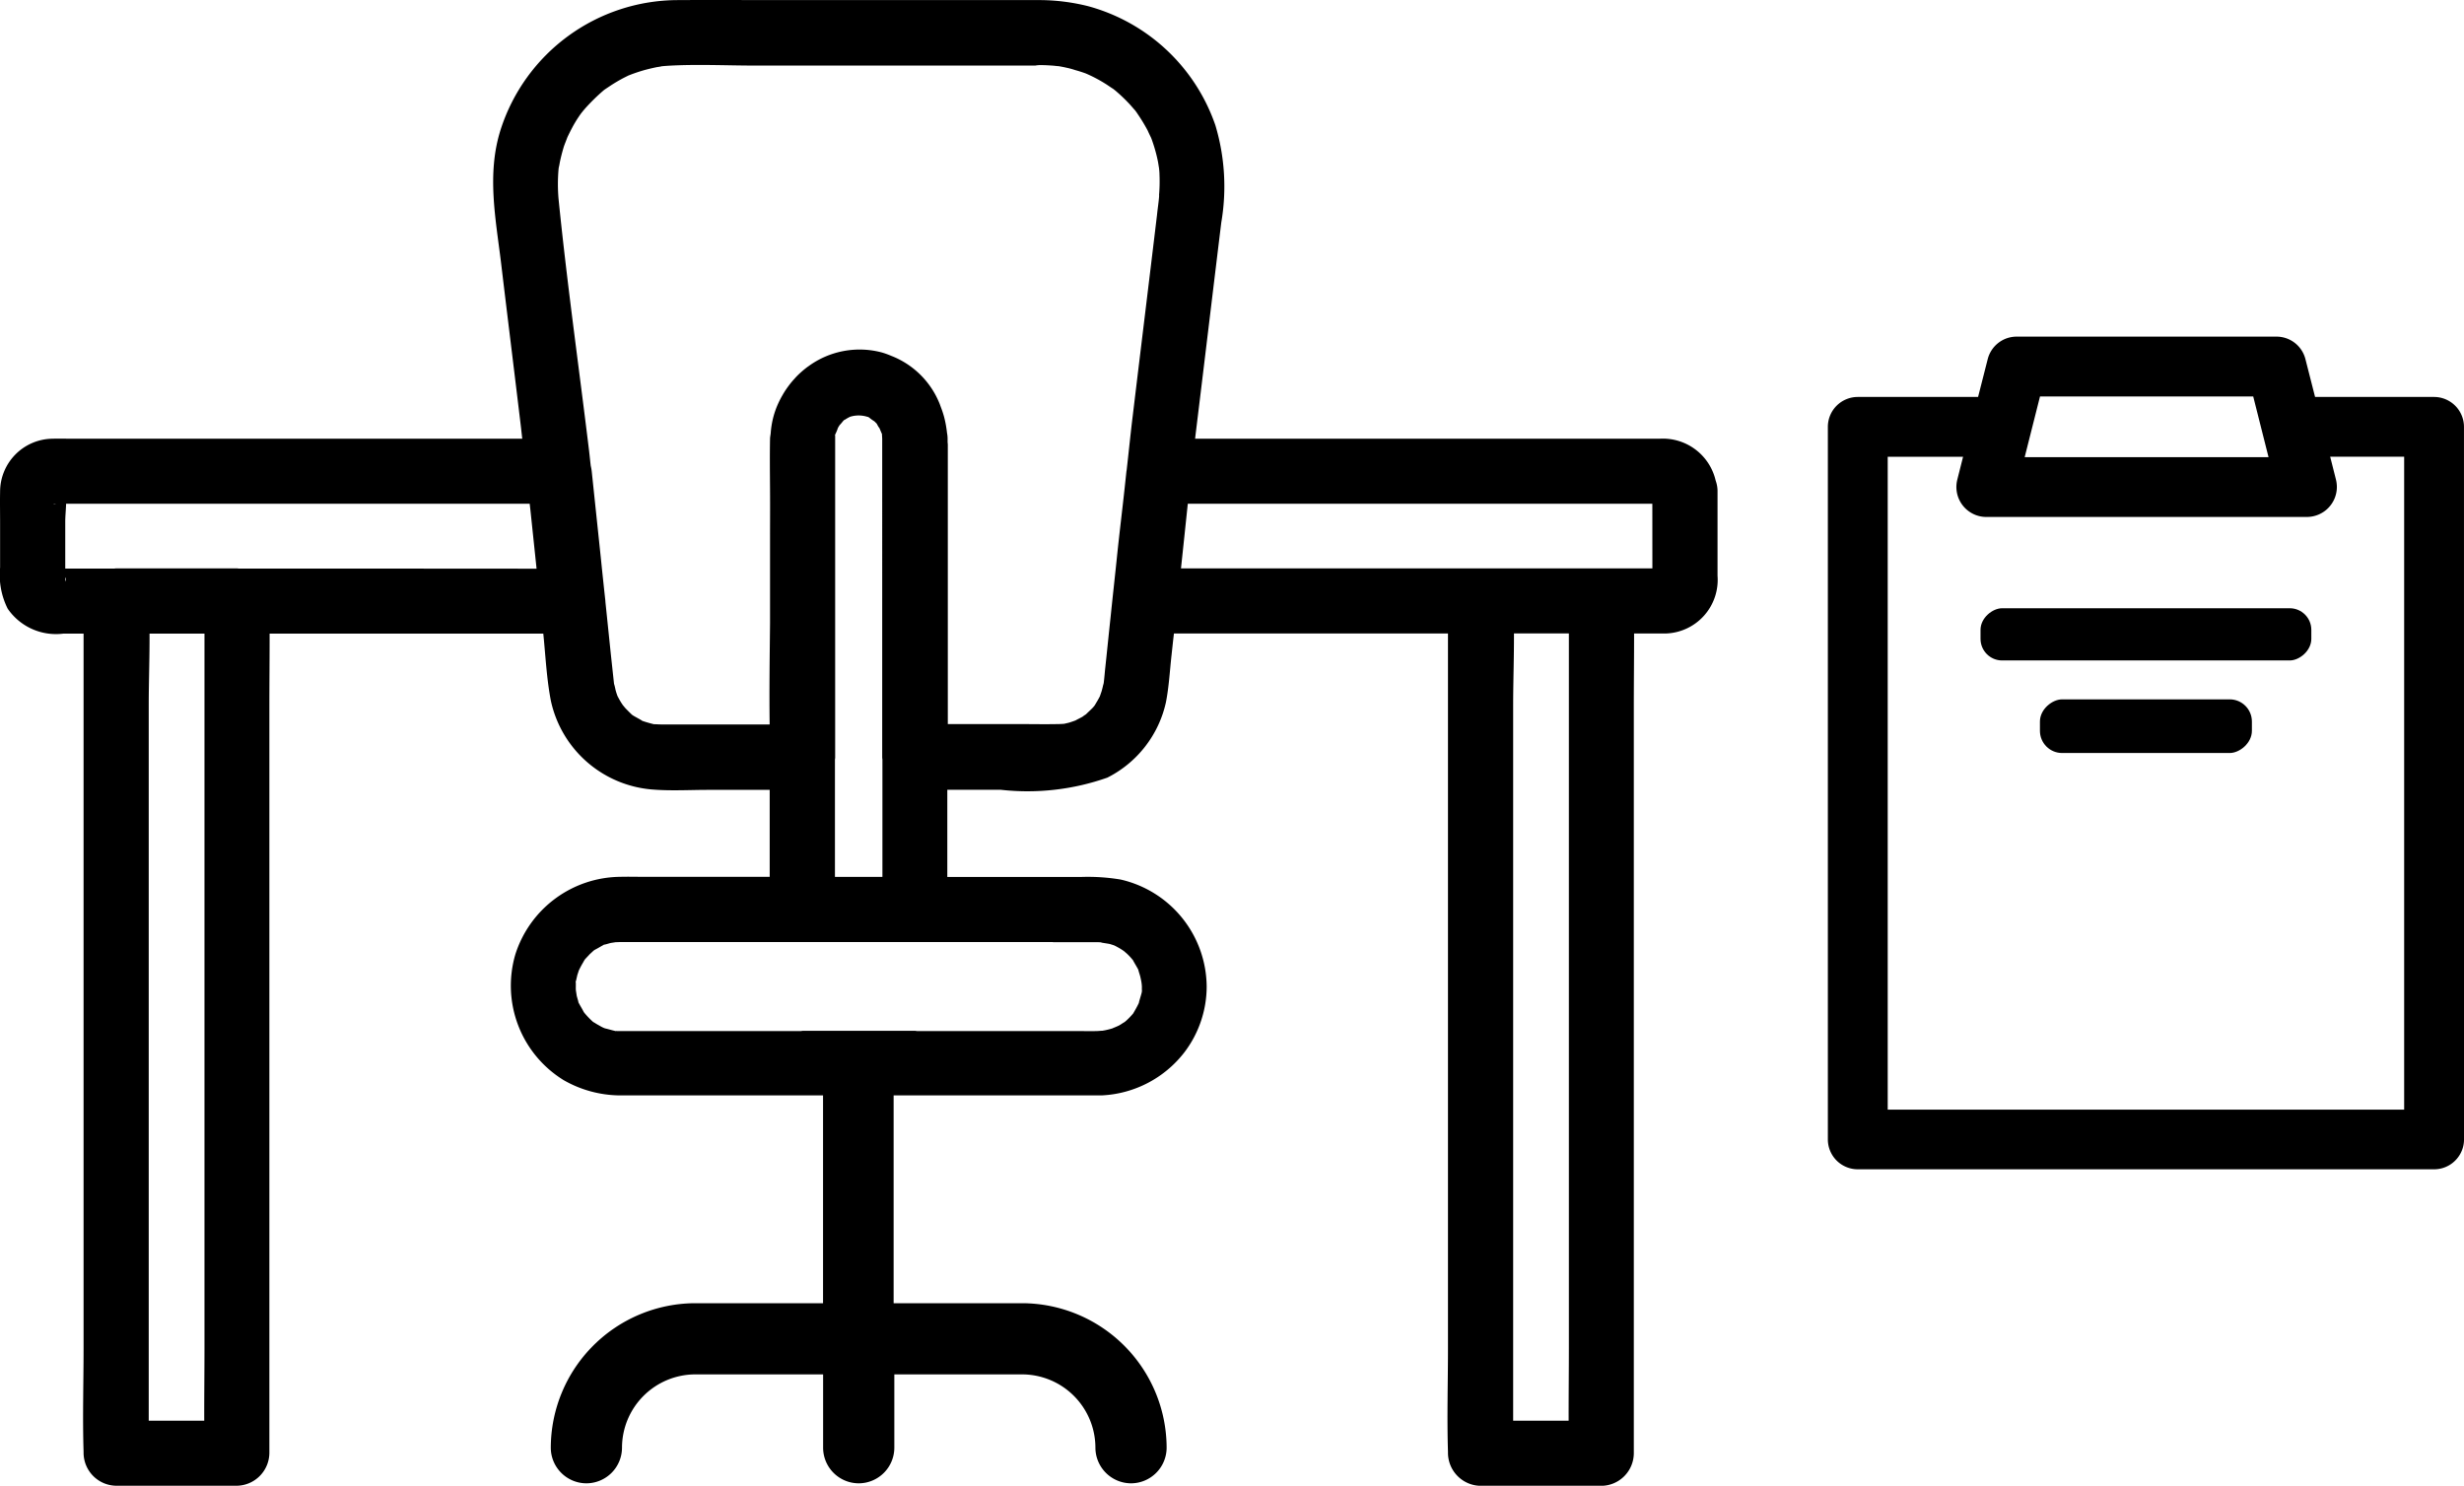 <svg xmlns="http://www.w3.org/2000/svg" width="102.45" height="61.787"><g data-name="グループ 6472"><g data-name="グループ 6444" transform="translate(132.432 -215.161)"><path data-name="パス 6738" d="M-29.983 232.914a1.245 1.245 0 00-1.243-1.245h-4.948l-.4-1.569a1.242 1.242 0 00-1.206-.94h-10.8a1.241 1.241 0 00-1.206.939l-.4 1.57h-5.004a1.244 1.244 0 00-1.242 1.245v29.632a1.243 1.243 0 001.242 1.242h23.966a1.234 1.234 0 00.876-.362 1.24 1.24 0 00.367-.881zm-18.265 1.258l.637-2.524h8.865l.637 2.524zm15.778 27.135h-21.473v-27.15h3.133l-.241.956a1.247 1.247 0 00.907 1.51 1.2 1.2 0 00.3.036h13.334a1.248 1.248 0 001.242-1.251 1.3 1.3 0 00-.037-.3l-.241-.954h3.076v5.931z"/><rect data-name="長方形 8720" width="2.171" height="13.754" rx=".898" transform="rotate(90 -138.393 102.063)"/><rect data-name="長方形 8721" width="2.231" height="8.813" rx=".922" transform="rotate(90 -141.523 102.722)"/></g><path data-name="パス 6762" d="M71.336 19.989a2.253 2.253 0 00-2.332-1.744H49.691l.015-.135c.361-2.949.713-5.9 1.073-8.854a8.867 8.867 0 00-.243-4.04A7.743 7.743 0 0045.243.257a8.427 8.427 0 00-1.948-.253H32.512c-1.443 0-2.9-.009-4.338 0a7.755 7.755 0 00-7.357 5.383c-.586 1.84-.207 3.7.018 5.555.27 2.263.55 4.517.821 6.78.021.175.038.349.059.523H3.034c-.289 0-.586-.009-.875 0a2.206 2.206 0 00-2.155 2.2c-.009.442 0 .884 0 1.326v1.83a3.132 3.132 0 00.316 1.713 2.435 2.435 0 002.308 1.037h.847v29.71c0 1.434-.045 2.876 0 4.31v.063a1.376 1.376 0 001.353 1.353h5.019a1.376 1.376 0 001.353-1.353V29.363c0-1 .012-2.008.01-3.012h11.38c.094.932.138 1.884.316 2.8a4.7 4.7 0 004.3 3.688c.739.054 1.5.009 2.236.009h2.561v3.616h-5.256c-.316 0-.64-.009-.956 0a4.625 4.625 0 00-4.364 3.228 4.613 4.613 0 002.011 5.229 4.768 4.768 0 002.315.633h8.468v8.642H28.91a6.025 6.025 0 00-6.009 6.011 1.484 1.484 0 001.479 1.479 1.484 1.484 0 001.482-1.48 3.054 3.054 0 013.05-3.05h5.312v3.051a1.483 1.483 0 001.481 1.479 1.484 1.484 0 001.48-1.48v-3.05h5.312a3.054 3.054 0 013.049 3.051 1.486 1.486 0 001.482 1.479 1.484 1.484 0 001.479-1.48 6.025 6.025 0 00-6.008-6.01h-5.343v-8.642h8.647a4.613 4.613 0 003.449-1.8 4.526 4.526 0 00.92-2.732 4.6 4.6 0 00-3.579-4.445 8.3 8.3 0 00-1.633-.108h-5.572v-3.625h2.218a9.99 9.99 0 004.437-.505 4.628 4.628 0 002.434-3.129c.126-.64.162-1.316.234-1.965.033-.3.064-.6.1-.9h11.394v29.719c0 1.434-.045 2.876 0 4.31v.063a1.375 1.375 0 001.353 1.353h5.022a1.362 1.362 0 001.352-1.353V29.366c0-1.005.013-2.014.011-3.021h1.315a2.23 2.23 0 002.155-2.4v-3.544a1.287 1.287 0 00-.077-.412zm-69.123.963h.11a.16.16 0 01-.11 0zm.5 3.244a.3.3 0 000-.09v-.1a.18.18 0 01-.004.19zm5.789 4.31v27.555c0 1-.013 2.013-.01 3.021H6.184V29.363c0-1 .038-2.007.034-3.012h2.284zm7.845-4.86H9.94c-.029 0-.057-.009-.086-.009H4.832c-.029 0-.057.007-.086.009H2.713v-1.957c0-.218.028-.482.035-.739h19.276l.034.3.252 2.4zm9.828-20.523c-.058.025-.12.044 0 0zm-.508 25.823c.022.06.038.125 0 0zm.612.788c-.1-.061-.051-.036 0 0zm17.5 9.448h1.831c.09 0 .171.009.252.009-.27-.009.208.045.3.072l.151.048a1.355 1.355 0 01.137.069 2.359 2.359 0 01.253.153l.028.019.116.1a2.437 2.437 0 01.268.29c.012.039.183.316.21.377l.007.014a.173.173 0 00.011.049c.027.1.063.189.081.289a2.3 2.3 0 01.045.243 5.07 5.07 0 01.009.108 2.386 2.386 0 01-.009.253c0-.054.054-.253 0 .009-.014.07-.121.4-.115.423-.066.138-.14.273-.219.406l-.024.041-.012.013a3.227 3.227 0 01-.243.253c-.031.031-.068.058-.1.087-.014 0-.169.107-.195.12-.061.041-.29.127-.3.137a3.117 3.117 0 01-.416.1c-.054 0-.189.014-.225.014-.289.009-.586 0-.875 0h-6.612c-.026 0-.051-.009-.078-.009h-4.68c-.026 0-.051.007-.077.009h-7.632a.664.664 0 00-.076 0c-.016 0-.026-.008-.05-.013-.118-.027-.235-.064-.352-.091a.619.619 0 01-.064-.019 1.4 1.4 0 01-.207-.107 2.344 2.344 0 01-.252-.153c.2.126.045.036-.009 0a3.512 3.512 0 01-.363-.379.92.92 0 01-.034-.054c-.063-.126-.135-.234-.2-.361l-.008-.013c0-.016-.005-.027-.01-.05-.018-.081-.045-.153-.063-.234 0 0-.017-.118-.029-.187s-.007-.193-.007-.183v-.126c0-.034 0-.052-.006-.071s.008-.029.015-.055l.054-.235a7.4 7.4 0 00.061-.186 3.648 3.648 0 01.254-.454c-.126.2-.036.045 0-.009.064-.072.136-.144.2-.216.054-.048.109-.1.164-.151.023-.015.049-.033.061-.039.108-.054.208-.117.307-.171a.565.565 0 00.057-.034l.06-.011c.081-.018.153-.045.234-.063 0 0 .118-.017.187-.029l.192-.007h18zm-9.053-21.111c.008-.016.016-.031.028-.06a1.755 1.755 0 00.085-.214c.022-.04.046-.078.07-.116a1.985 1.985 0 00.142-.166 1.07 1.07 0 00.05-.051h.006l.031-.014a1.671 1.671 0 01.208-.118 1.2 1.2 0 01.712 0 .282.282 0 00.04.008l.03.018.038.029a1.562 1.562 0 00.187.132c.038.037.076.074.111.111-.01-.006 0 .009.02.047a1.038 1.038 0 00.09.14c.013.041.068.164.079.192s.013.028.019.042v.012c0 .063.009.135.009.2V31.5c0 .029.007.056.009.085v4.883h-1.974v-4.874c0-.029.009-.056.009-.085V18.137a.559.559 0 01-.005-.066zm13.471-9.943c-.018.271-.063.541-.09.812-.333 2.786-.676 5.572-1.01 8.358-.092.747-.166 1.5-.251 2.244 0 .019-.008.037-.01.056l-.064.6c-.1.938-.217 1.877-.315 2.813-.09.884-.189 1.758-.279 2.642-.081.748-.154 1.488-.235 2.236-.018.2-.036.406-.063.6a.716.716 0 01.009-.09c-.027.117-.054.243-.09.361l-.069.2c-.062.123-.131.237-.2.351l-.017.028a1.31 1.31 0 01-.1.116c-.081.081-.171.162-.252.243l-.009.009a1.722 1.722 0 00-.144.1c-.053.032-.268.137-.285.152a5.501 5.501 0 01-.265.091c-.058.017-.178.04-.2.049a3.958 3.958 0 01-.331.014c-.46.009-.92 0-1.38 0h-3.138V18.5c0-.044-.008-.087-.009-.131v-.131a1.272 1.272 0 00-.025-.238 4.455 4.455 0 00-.121-.664 4.074 4.074 0 00-.129-.392c-.024-.062-.043-.126-.07-.186a3.553 3.553 0 00-2-1.96 3.513 3.513 0 00-.377-.137 3.6 3.6 0 00-3.073.577l-.02.013a3.852 3.852 0 00-.46.4c-.046.046-.088.1-.131.143a3.84 3.84 0 00-.24.3 3.535 3.535 0 00-.218.338 3.938 3.938 0 00-.261.54 3.692 3.692 0 00-.136.433 3.744 3.744 0 00-.094.606c-.007.081-.027.158-.028.241-.013.705-.005 1.411 0 2.116s0 1.4 0 2.107v3.446c-.014 1.4-.035 2.8-.016 4.206h-4.529c-.081 0-.171-.009-.252-.009h-.033l-.03-.008a5.468 5.468 0 01-.456-.133c0-.016-.309-.176-.374-.219l-.024-.014c-.1-.086-.188-.18-.282-.274-.046-.045-.2-.253-.055-.045-.045-.063-.09-.135-.135-.2a3.251 3.251 0 01-.165-.3l-.006-.021a2.264 2.264 0 01-.072-.235 2 2 0 00-.058-.234l-.132-1.226-.226-2.184a.216.216 0 000-.025q-.1-.912-.193-1.828l-.027-.257-.348-3.307a1.815 1.815 0 00-.041-.232c-.024-.2-.043-.4-.067-.607-.424-3.5-.92-6.988-1.272-10.495a7.09 7.09 0 010-1.236c0-.054.045-.261 0 0l.055-.3c.045-.216.1-.424.162-.631.02-.067.138-.359.151-.4.064-.136.131-.27.2-.4a4.941 4.941 0 01.271-.451 2.42 2.42 0 01.158-.215c.04-.052.084-.1.13-.154a8.188 8.188 0 01.749-.731l.01-.009a.252.252 0 00.037-.027l.243-.162c.163-.108.334-.207.505-.3.1-.049.191-.1.288-.139l.037-.014c.189-.072.379-.135.568-.189a9.2 9.2 0 01.532-.126c.072-.009.334-.045.063-.018.126-.018.244-.027.37-.036 1.217-.073 2.452-.009 3.661-.009h11.633a1.089 1.089 0 01.252-.019c.145 0 .3.009.442.019.048 0 .29.032.263.022.073.013.259.046.3.059a3.34 3.34 0 01.406.108c.135.036.271.081.4.126.036.012.1.041.147.062a5.91 5.91 0 01.691.371c.117.072.226.153.343.225l.09.072a6.921 6.921 0 01.586.559c.078.086.155.177.233.264.029.039.079.107.1.142a7.239 7.239 0 01.424.7c.012.032.094.206.124.265s.071.187.083.222a6.222 6.222 0 01.216.8c.013.063.038.242.043.258.009.091.02.185.02.274a6.745 6.745 0 01-.019.872zm17.035 20.378v27.555c0 1-.012 2.013-.01 3.021h-2.307V29.363c0-1 .038-2.013.034-3.021h2.283zm3.472-4.977v.108h-19.6q.143-1.344.283-2.687h19.315z"/></g></svg>